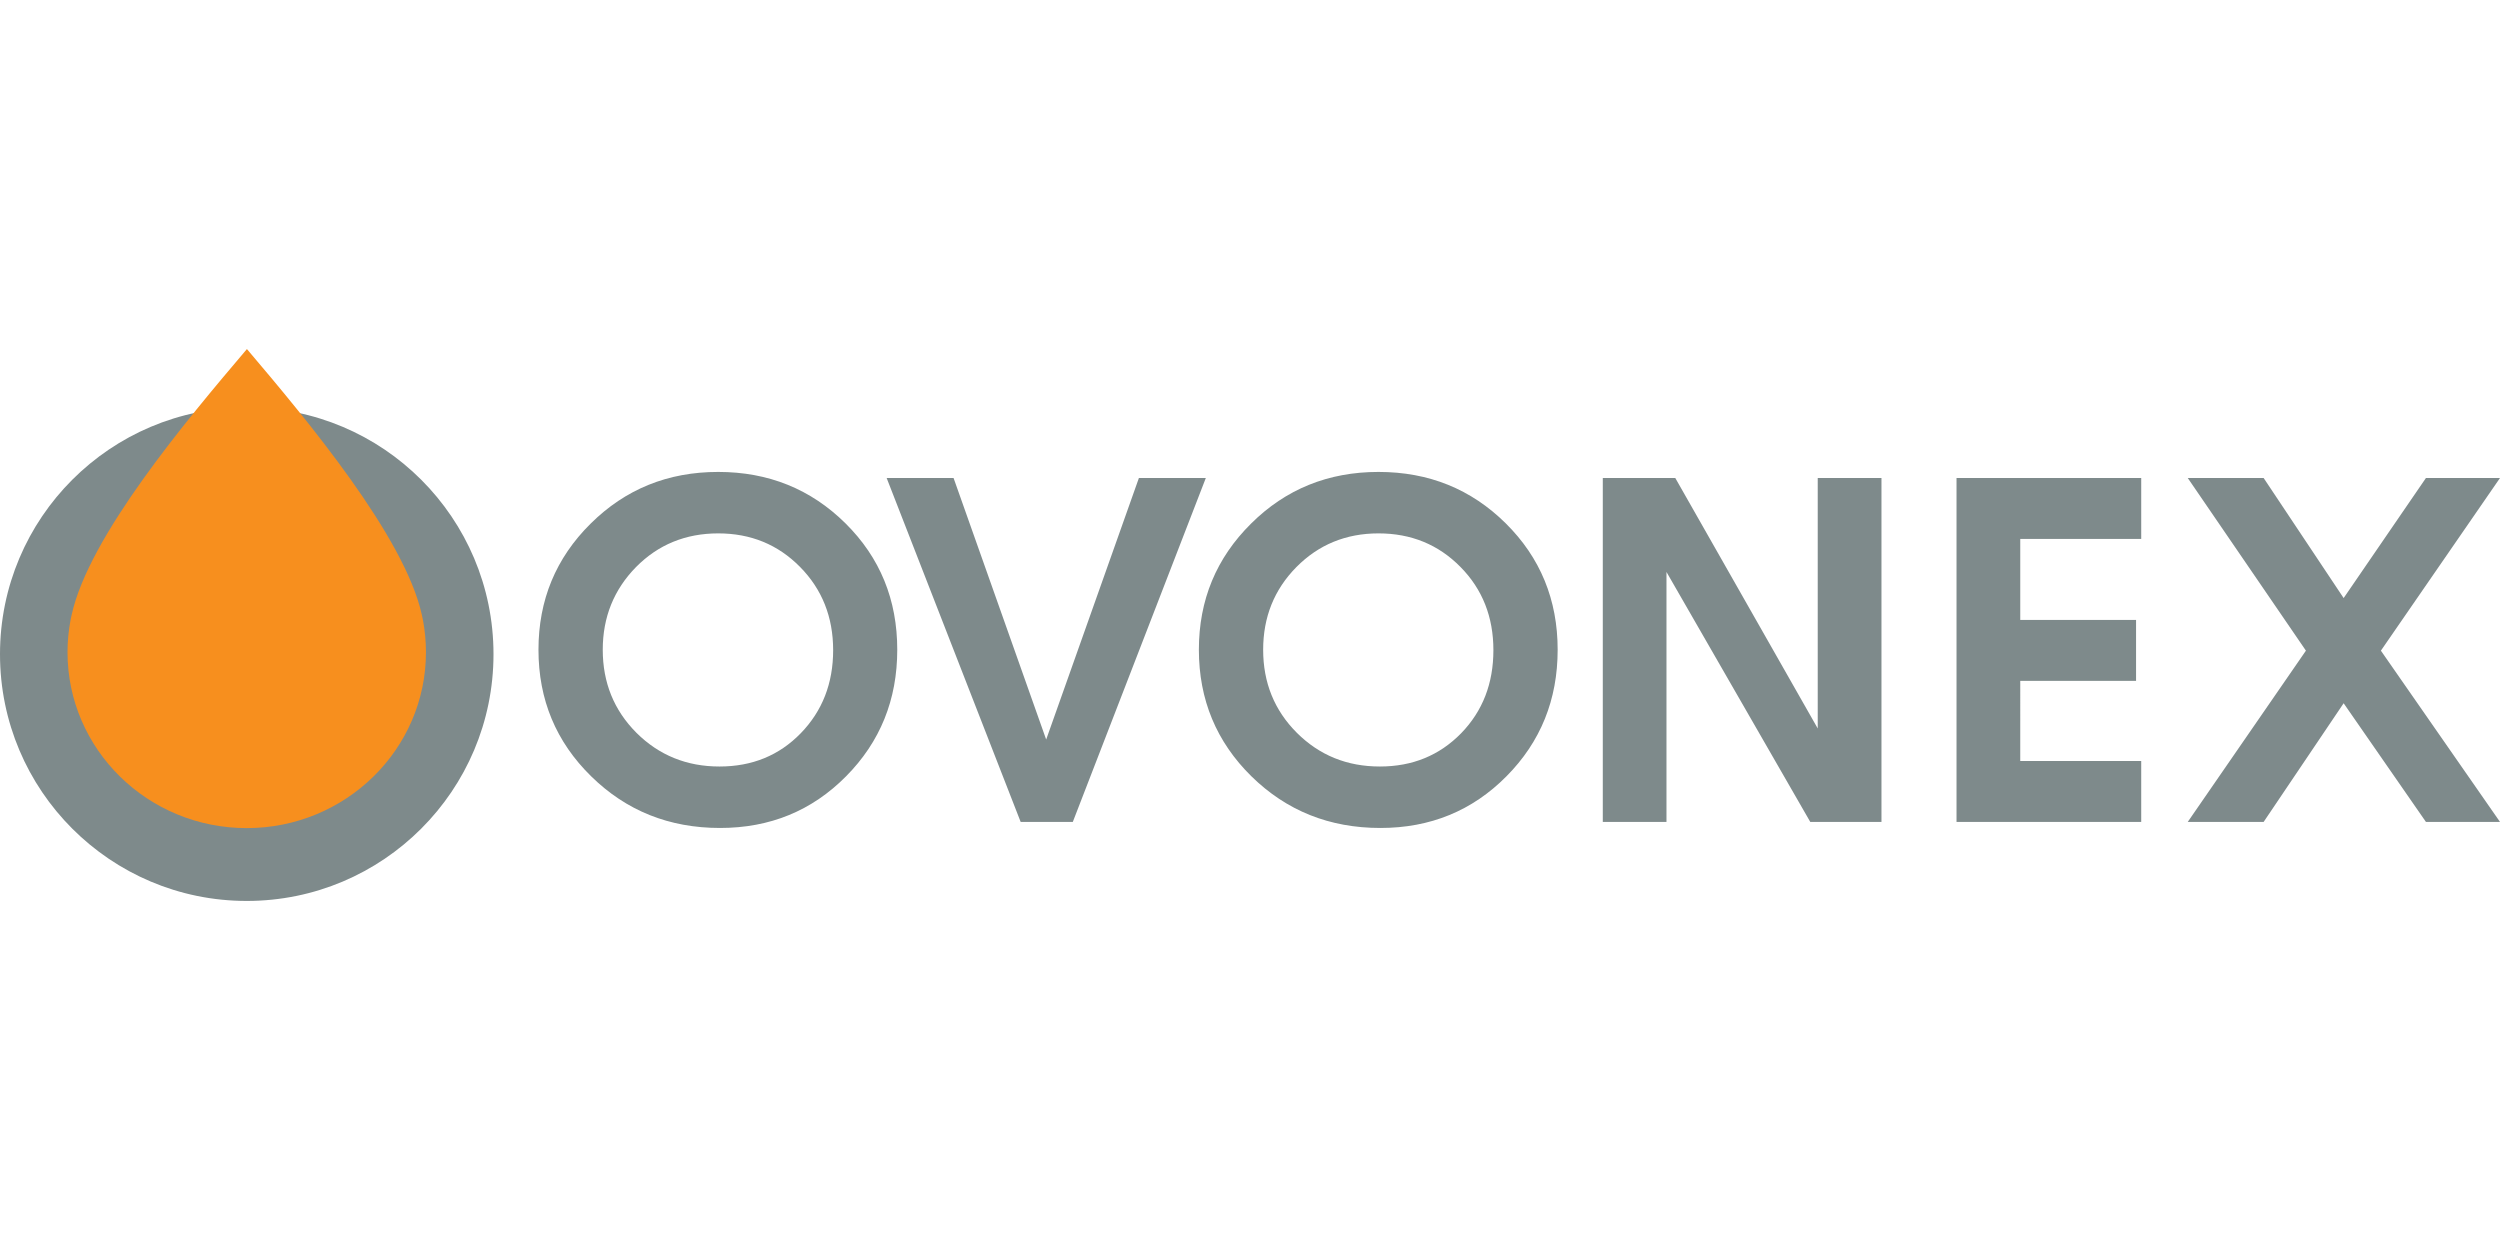 <svg xmlns="http://www.w3.org/2000/svg" xml:space="preserve" x="0" y="0" version="1.1" viewBox="0 0 238 56" width="140" height="70"><path fill="#7e8a8b" fill-rule="evenodd" d="M23.49 7.29c12.972 0 23.491 10.52 23.491 23.49 0 12.97-10.52 23.49-23.491 23.49C10.52 54.27 0 43.75 0 30.78 0 17.81 10.52 7.29 23.49 7.29m32.74 11.058c-3.313 3.28-4.967 7.278-4.967 12.008 0 4.754 1.672 8.768 5.015 12.047 3.338 3.28 7.426 4.92 12.268 4.92 4.763 0 8.753-1.64 12.001-4.92 3.248-3.279 4.872-7.292 4.872-12.047 0-4.755-1.633-8.768-4.928-12.032-3.296-3.263-7.339-4.896-12.118-4.896-4.795 0-8.834 1.64-12.143 4.92zm19.934 4.123c2.096 2.122 3.152 4.77 3.152 7.924 0 3.163-1.032 5.798-3.083 7.909-2.052 2.113-4.628 3.168-7.735 3.168-3.123 0-5.762-1.071-7.908-3.208-2.137-2.143-3.208-4.777-3.208-7.908 0-3.105 1.063-5.724 3.164-7.869 2.109-2.136 4.721-3.209 7.827-3.209 3.096 0 5.692 1.063 7.791 3.193zm25.967 24.277 12.664-32.743h-6.371l-8.828 24.898-8.816-24.898h-6.371l12.759 32.743h4.963zm16.97-28.4c-3.311 3.28-4.968 7.278-4.968 12.008 0 4.754 1.672 8.768 5 12.047 3.342 3.28 7.428 4.92 12.283 4.92 4.748 0 8.753-1.64 12-4.92 3.252-3.279 4.873-7.292 4.873-12.047 0-4.755-1.647-8.768-4.941-12.032-3.296-3.263-7.326-4.896-12.118-4.896-4.779 0-8.832 1.64-12.129 4.92zm19.933 4.123c2.098 2.122 3.138 4.77 3.138 7.924 0 3.163-1.019 5.798-3.068 7.909-2.065 2.113-4.642 3.168-7.735 3.168-3.137 0-5.763-1.071-7.908-3.208-2.142-2.143-3.208-4.777-3.208-7.908 0-3.105 1.049-5.724 3.162-7.869 2.113-2.136 4.722-3.209 7.815-3.209 3.104 0 5.706 1.063 7.804 3.193zm19.615 24.277V22.952l13.69 23.796h6.777V14.005h-6.068v23.844l-13.559-23.84-6.903-.004v32.743h6.063zm45.195 0v-5.804h-11.516V33.32h11.025v-5.803h-11.025v-7.71h11.516v-5.802h-17.583v32.743h17.583zm11.653 0 7.618-11.299 7.835 11.299H238l-11.339-16.305L238 14.005h-7.05l-7.835 11.431-7.618-11.431h-7.224l11.251 16.438-11.251 16.305h7.224z" clip-rule="evenodd"/><path fill="#F78F1E" fill-rule="evenodd" d="m40.149 26.987.128.602c.175.968.274 1.974.274 2.996 0 9.243-7.638 16.741-17.045 16.751h-.016c-9.429 0-17.063-7.504-17.063-16.751 0-1.034.102-2.051.283-3.03l.111-.52C8.464 19.556 17.681 8.59 23.507 1.73c5.779 6.806 14.987 17.849 16.642 25.257" clip-rule="evenodd"/></svg>